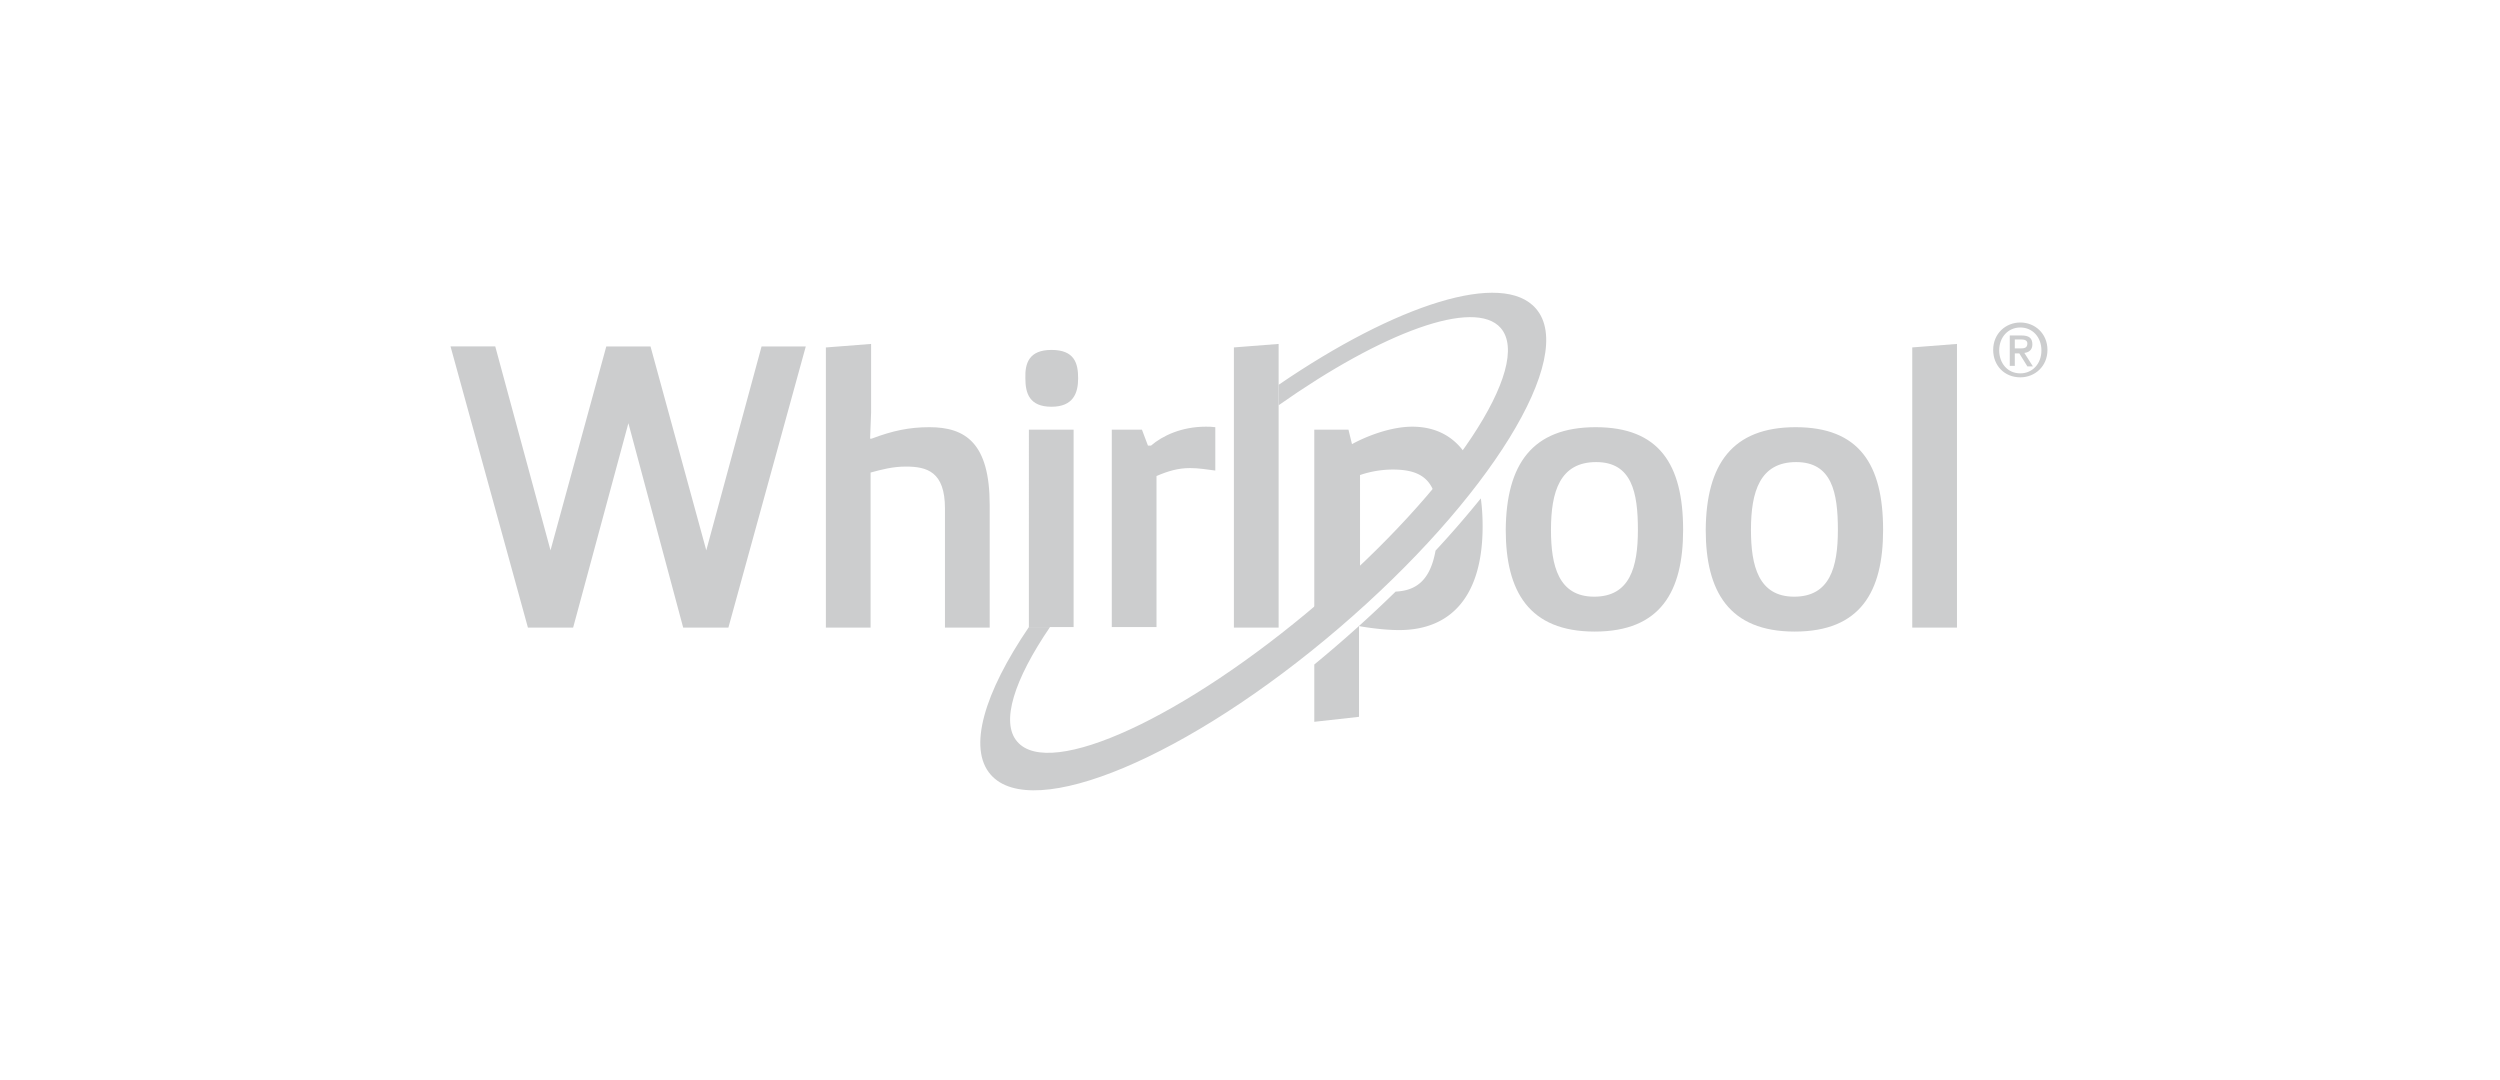 <svg width="162" height="70" fill="none" xmlns="http://www.w3.org/2000/svg"><g clip-path="url(#a)" fill="#CCCDCE"><path d="M52.215 22.449 47.2 40.668h-2.93l-3.55-13.245-3.581 13.245h-2.93l-5.015-18.22h2.898l3.581 13.213 3.615-13.212h2.865l3.614 13.212 3.582-13.212h2.866ZM53.55 22.513l2.897-.226v4.458l-.065 1.68h.098c1.367-.517 2.442-.743 3.744-.743 2.345 0 3.908 1.033 3.908 5.039v7.947h-2.898v-7.72c0-2.391-1.172-2.714-2.54-2.714-.847 0-1.563.193-2.28.387v10.046h-2.897V22.513h.032ZM68.137 22.675c1.498 0 1.726.872 1.726 1.841 0 .97-.326 1.841-1.726 1.841-1.433 0-1.693-.872-1.693-1.84-.033-.97.228-1.842 1.693-1.842Zm-1.465 5.168h2.898v12.792h-2.898V27.843ZM72.012 27.843h1.986l.39 1.034h.196c.749-.646 1.986-1.228 3.55-1.228.195 0 .39 0 .618.033v2.81c-.521-.065-1.075-.161-1.628-.161-.782 0-1.433.193-2.182.516v9.788h-2.898V27.843h-.032ZM79.957 40.667V22.513l2.898-.226v18.38h-2.898ZM103.401 27.682c4.102 0 5.665 2.39 5.665 6.654 0 4.006-1.465 6.59-5.731 6.59-4.265 0-5.763-2.617-5.763-6.59.033-4.264 1.726-6.654 5.829-6.654Zm2.735 6.654c0-2.423-.391-4.393-2.703-4.393-2.344 0-2.93 1.906-2.93 4.393 0 2.326.488 4.329 2.8 4.329s2.833-1.906 2.833-4.329ZM116.36 27.682c4.102 0 5.665 2.39 5.665 6.654 0 4.006-1.465 6.59-5.73 6.59-4.266 0-5.764-2.617-5.764-6.59.033-4.264 1.726-6.654 5.829-6.654Zm2.735 6.654c0-2.423-.391-4.393-2.703-4.393-2.344 0-2.93 1.906-2.93 4.393 0 2.326.488 4.329 2.8 4.329s2.833-1.906 2.833-4.329ZM123.914 40.667V22.513l2.898-.226v18.38h-2.898Z"/><path fill-rule="evenodd" clip-rule="evenodd" d="M95.086 29.614c-.815-1.355-2.078-1.965-3.57-1.965-1.433 0-3.028.646-3.907 1.131l-.228-.937h-2.215v12.104a83.558 83.558 0 0 0 2.963-2.678v-6.486a6.61 6.61 0 0 1 2.117-.356c1.45 0 2.402.4 2.765 1.743a53.78 53.78 0 0 0 2.075-2.556Zm-2.063 6.067a65.245 65.245 0 0 0 2.934-3.385c.077.55.117 1.155.117 1.814 0 4.49-2.019 6.719-5.405 6.719-1.237 0-2.605-.258-2.605-.258v5.879l-2.898.323V43.06a82.099 82.099 0 0 0 5.27-4.724c1.296-.062 2.235-.688 2.587-2.656Z"/><path d="M99.526 19.994c-2.15-2.488-9.02-.29-16.671 4.942v1.325c6.74-4.749 12.698-6.945 14.392-5.007 2.116 2.455-3.159 10.433-11.82 17.83-8.661 7.398-17.388 11.436-19.504 8.981-1.107-1.26-.196-4.038 2.116-7.43h-1.367c-2.898 4.264-3.973 7.85-2.475 9.562 2.703 3.101 12.797-1.13 22.565-9.497 9.736-8.334 15.467-17.605 12.764-20.706ZM130.917 24.451c-1.042 0-1.759-.775-1.759-1.776 0-1.066.815-1.777 1.759-1.777s1.758.71 1.758 1.777c0 1.066-.814 1.776-1.758 1.776Zm0-3.23c-.782 0-1.368.614-1.368 1.486 0 .808.521 1.486 1.368 1.486.781 0 1.367-.614 1.367-1.486s-.586-1.486-1.367-1.486Zm-.358 2.487h-.326v-1.97h.749c.488 0 .716.161.716.581 0 .356-.228.517-.521.55l.554.872h-.358l-.522-.84h-.292v.807Zm.358-1.13c.26 0 .456-.033.456-.323 0-.226-.228-.259-.424-.259h-.39v.582h.358Z"/></g><defs><clipPath id="a"><path fill="#fff" transform="translate(28.239 18.083)" d="M0 0h105.211v33.7H0z"/></clipPath></defs></svg>